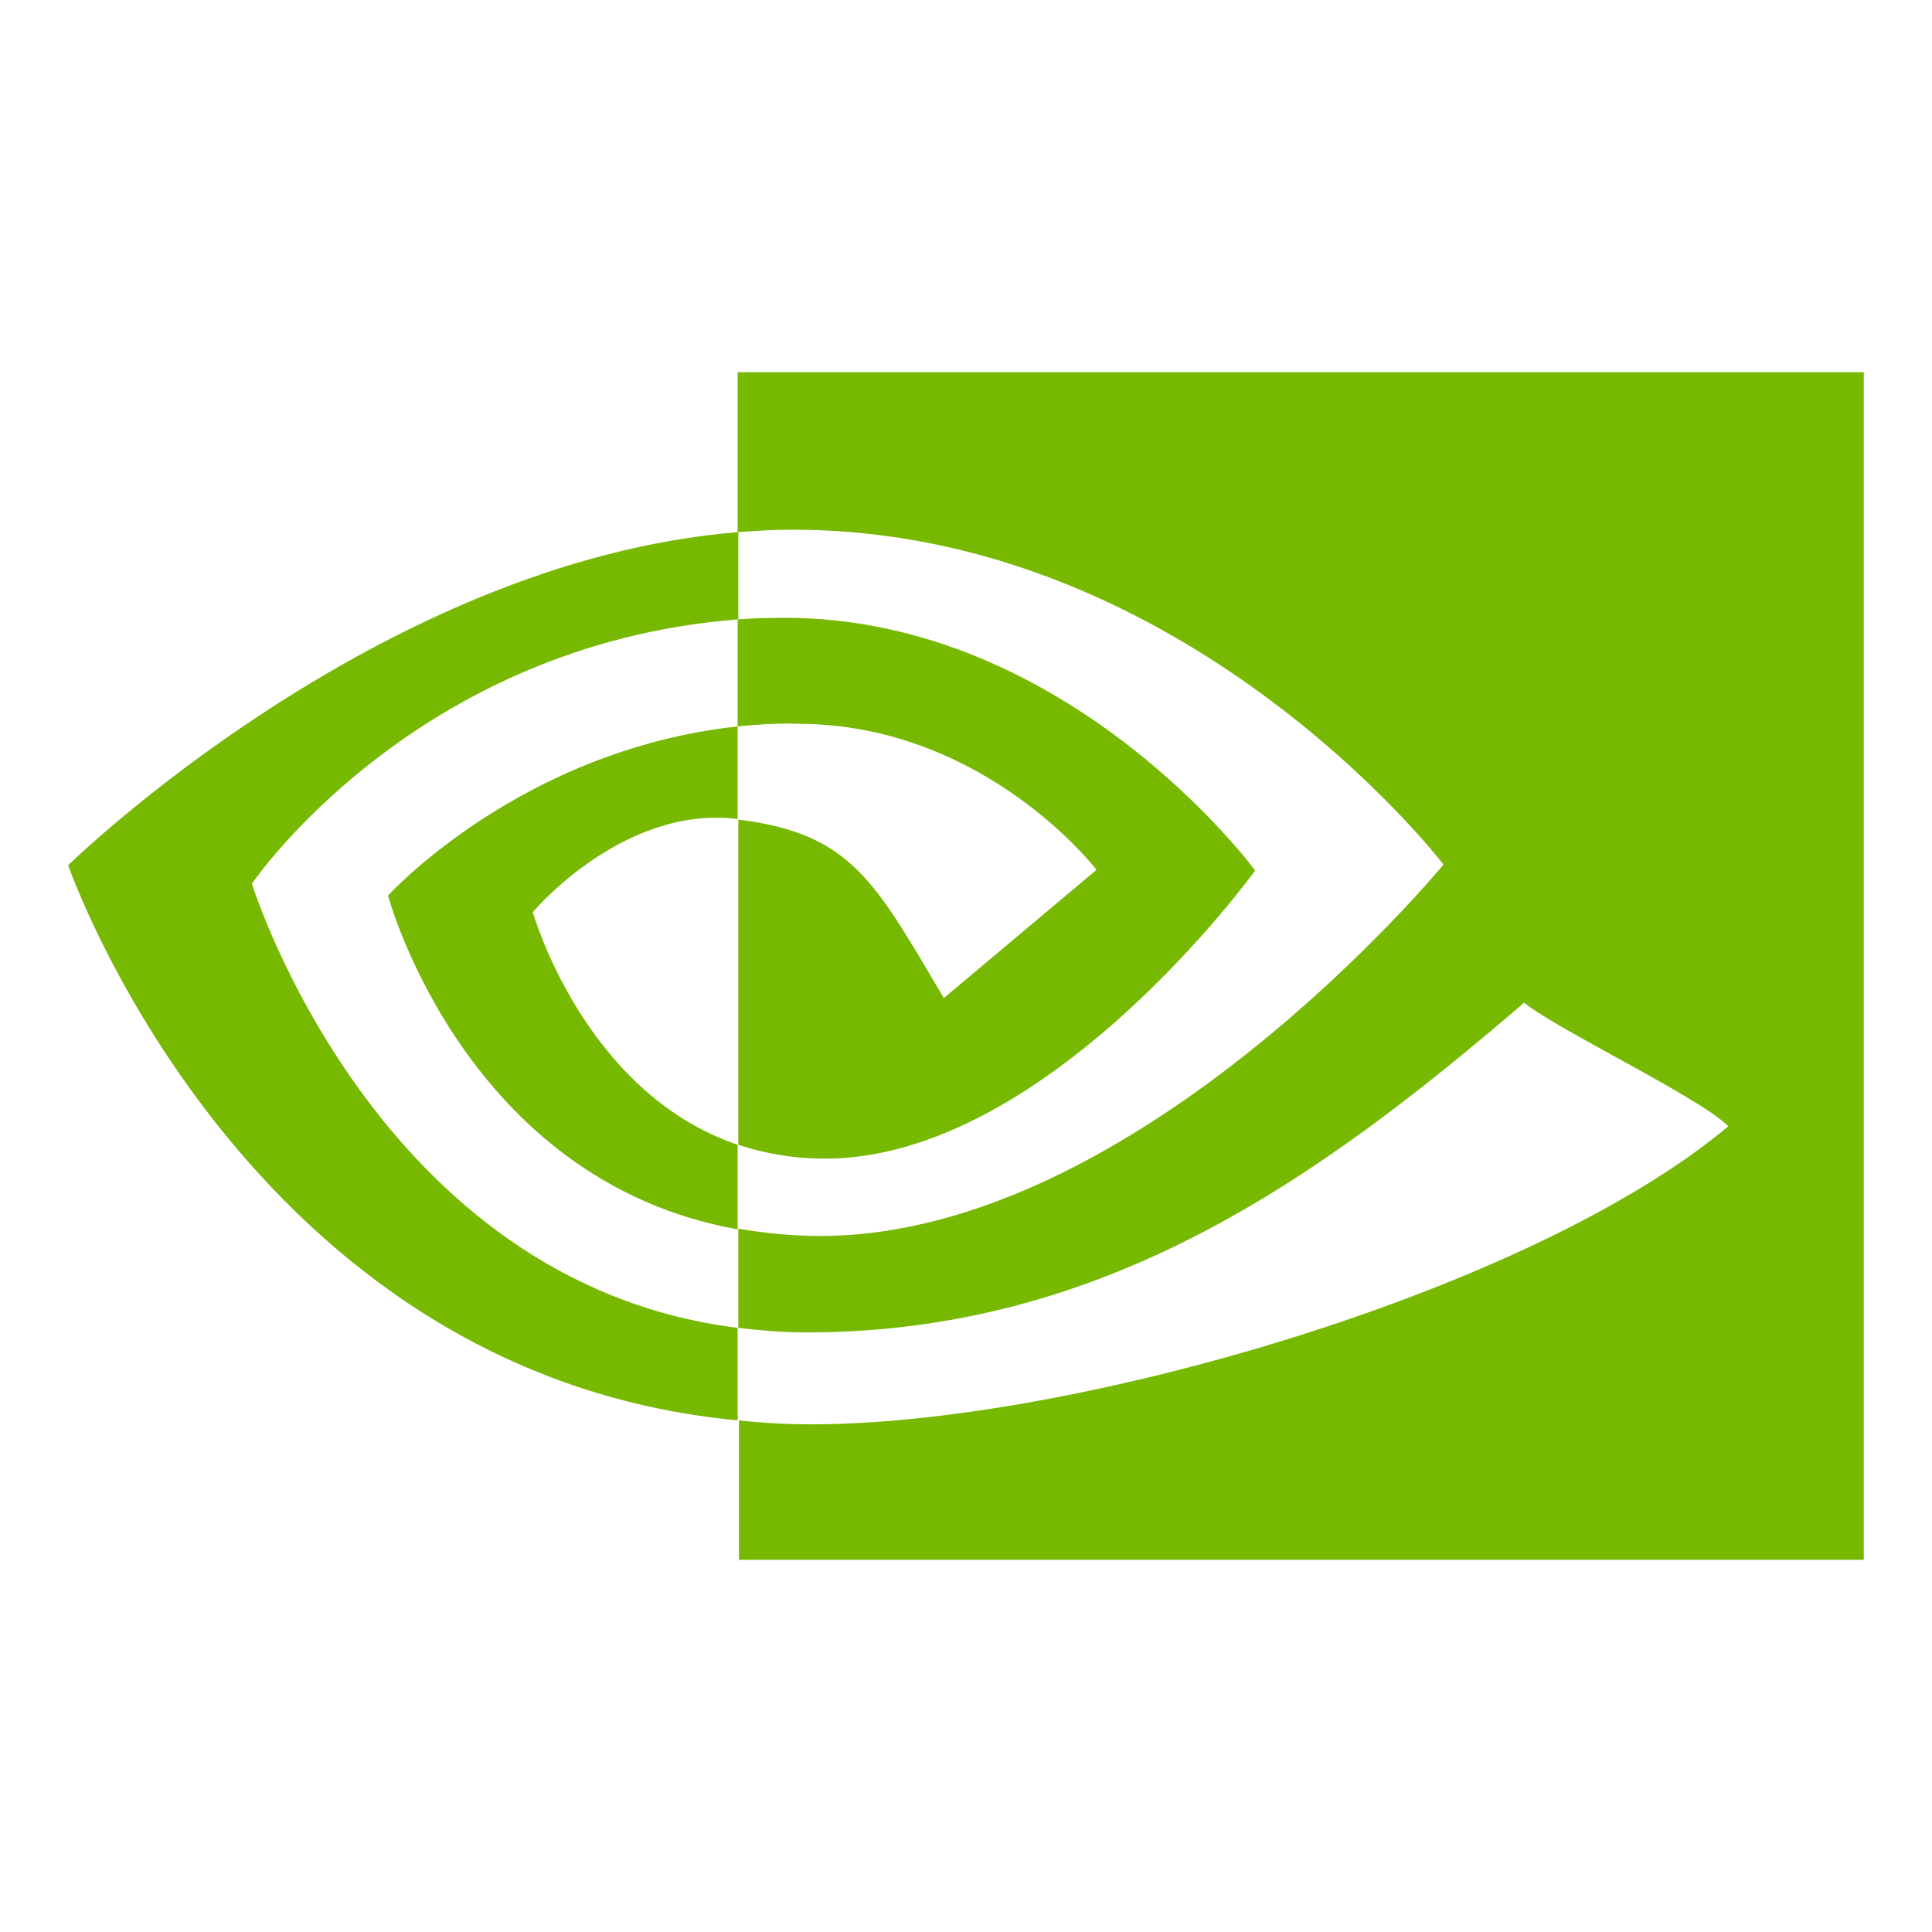<?xml version="1.0" encoding="UTF-8"?>
<svg id="NVIDIA_Logo_V" width="200" height="200" version="1.1" viewBox="0 0 200 200" xml:space="preserve" xmlns="http://www.w3.org/2000/svg"><style type="text/css">
	.st0{fill:#76B900;}
</style><title>NVIDIA-Logo</title><path id="Eye_Mark" class="st0" d="m76.362 75.199v-11.083c1.095-0.068 2.189-0.137 3.284-0.137 30.377-0.958 50.286 26.135 50.286 26.135s-21.483 29.829-44.539 29.829c-3.079 0-6.089-0.479-8.963-1.437v-33.661c11.836 1.437 14.23 6.636 21.277 18.472l15.804-13.273s-11.562-15.12-30.992-15.12c-2.053-0.068-4.105 0.068-6.157 0.274m0-36.671v16.557c1.095-0.068 2.189-0.137 3.284-0.205 42.213-1.437 69.784 34.618 69.784 34.618s-31.608 38.45-64.516 38.45c-2.873 0-5.678-0.274-8.484-0.753v10.262c2.326 0.274 4.721 0.479 7.047 0.479 30.65 0 52.817-15.667 74.3-34.139 3.558 2.873 18.13 9.784 21.14 12.794-20.388 17.104-67.937 30.856-94.893 30.856-2.6 0-5.063-0.137-7.526-0.41v14.436h116.44v-122.94zm0 79.978v8.757c-28.324-5.063-36.192-34.55-36.192-34.55s13.615-15.051 36.192-17.514v9.578h-0.068c-11.836-1.437-21.14 9.647-21.14 9.647s5.268 18.678 21.209 24.082m-50.286-27.024s16.762-24.767 50.354-27.366v-9.031c-37.218 3.01-69.374 34.482-69.374 34.482s18.199 52.68 69.305 57.469v-9.578c-37.492-4.652-50.286-45.975-50.286-45.975z" fill="#8bc34a" stroke-width=".684"/></svg>

